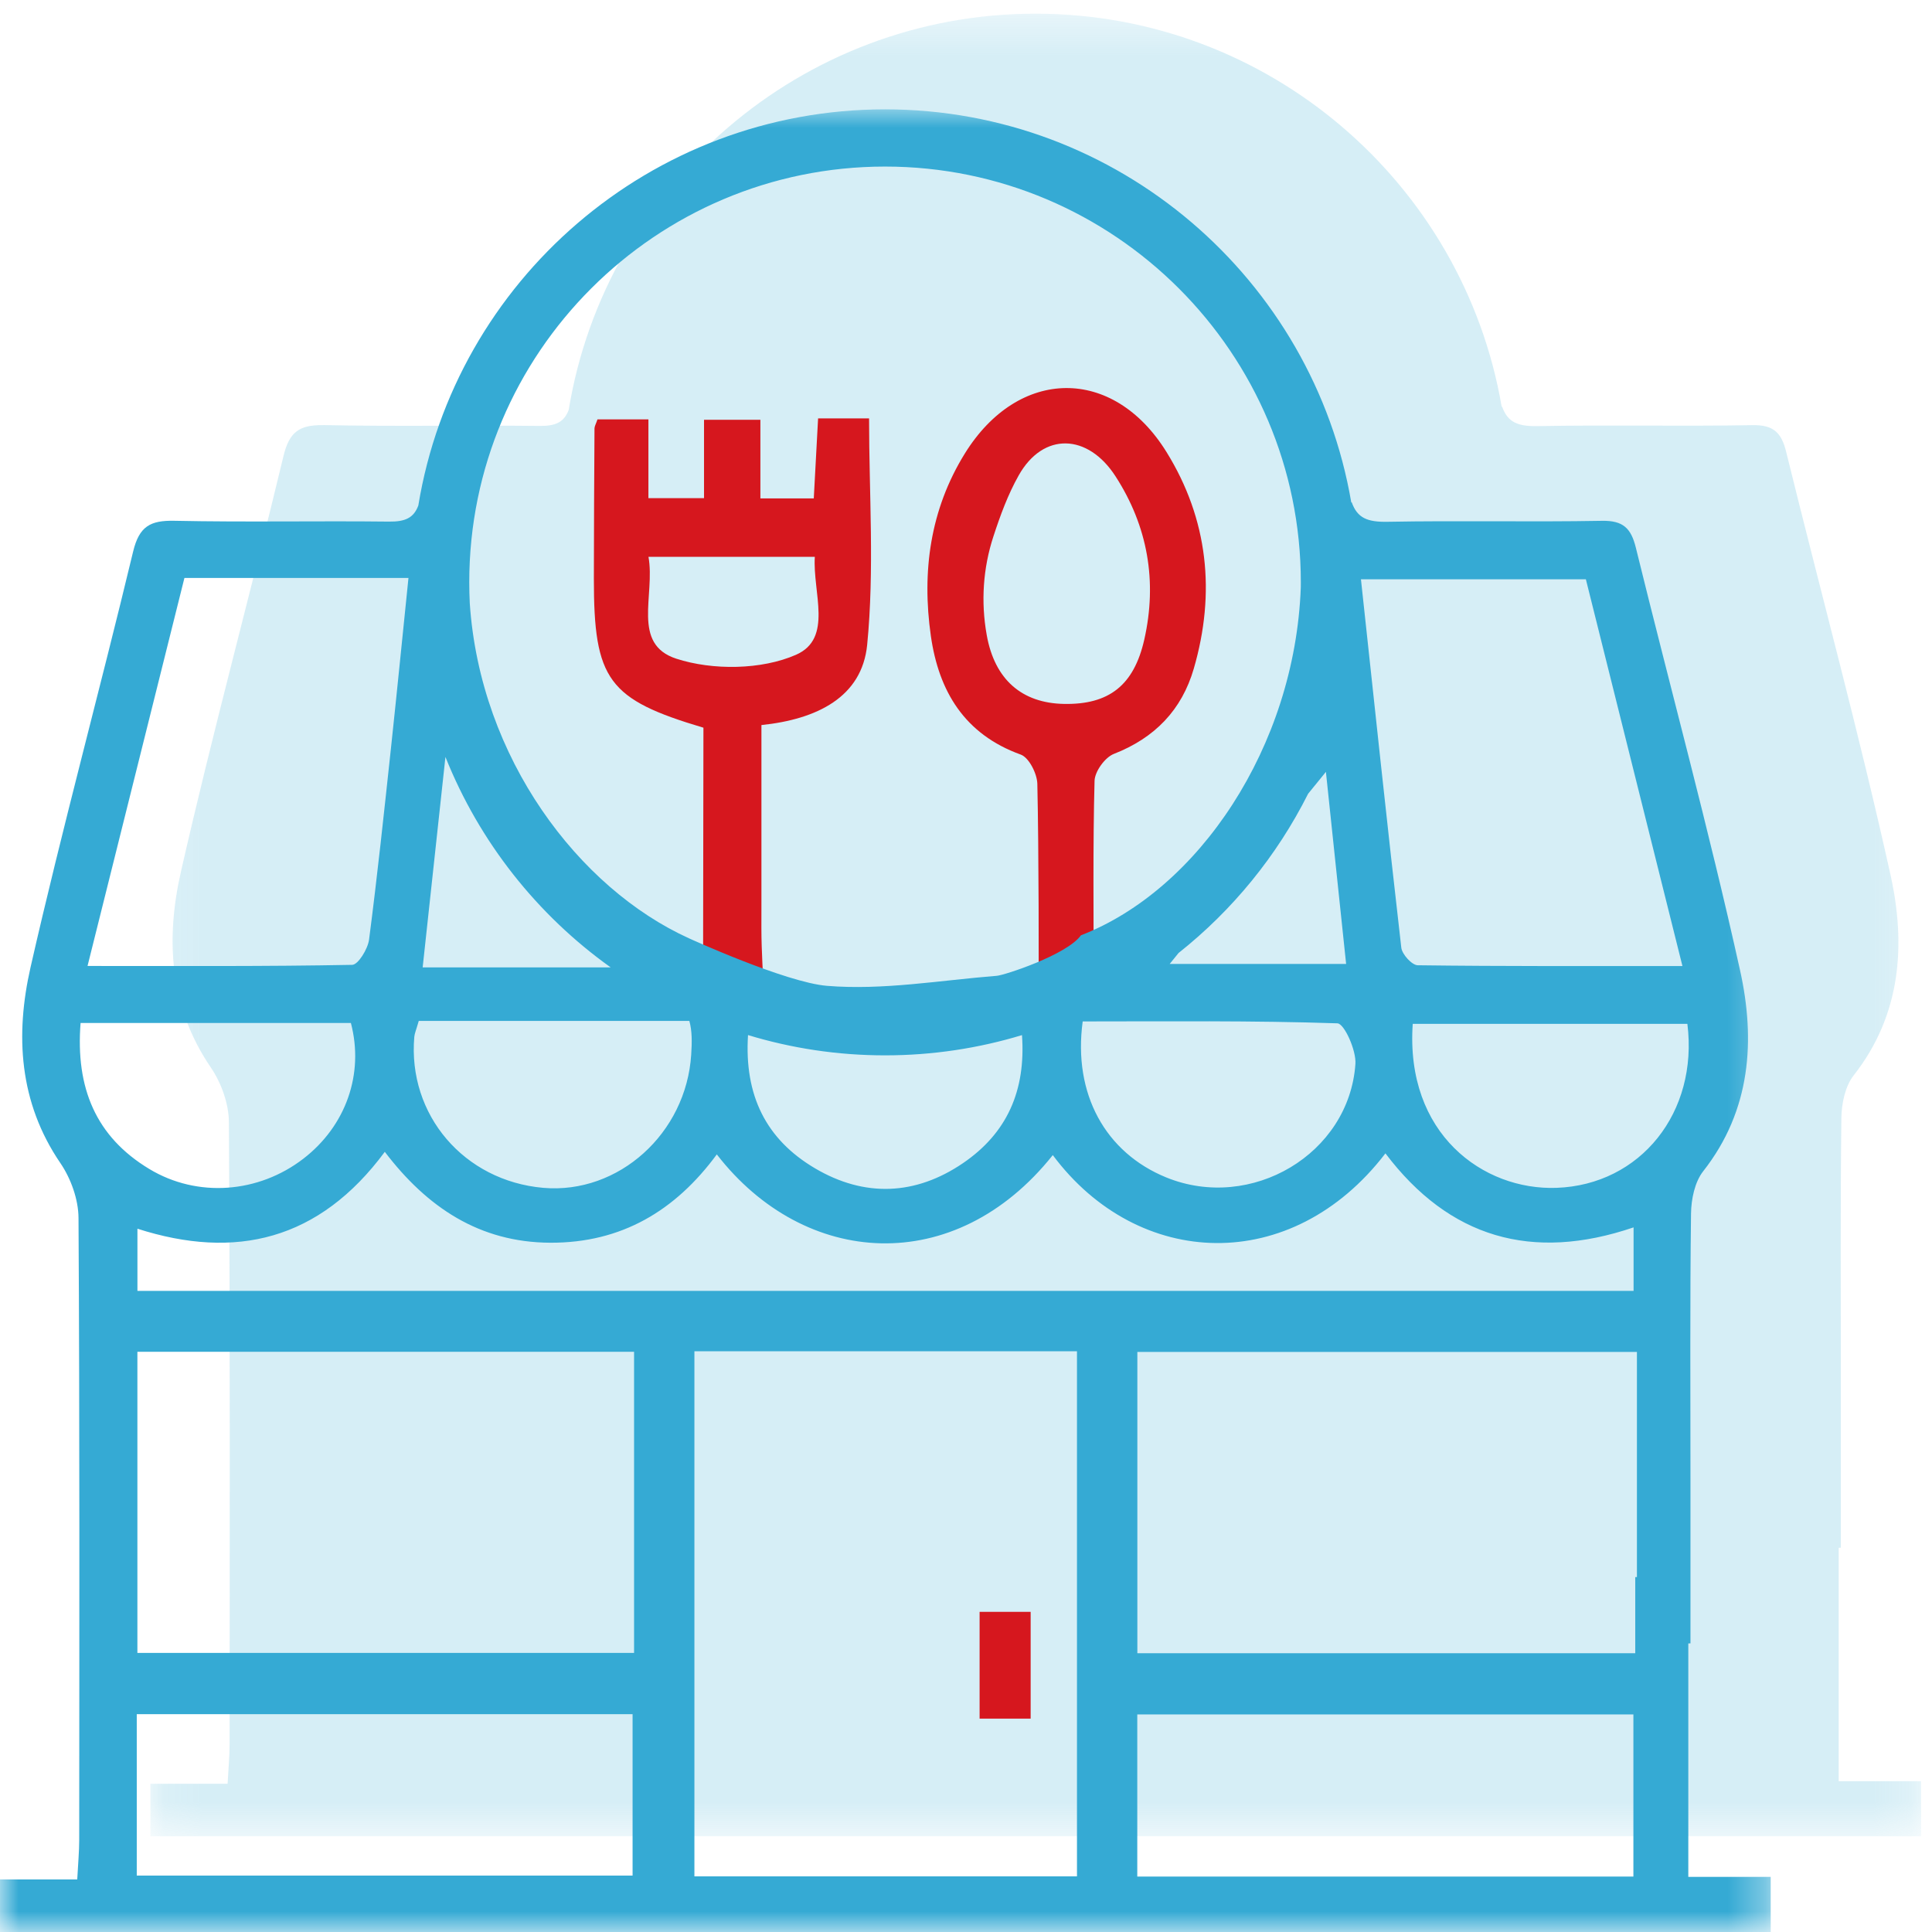 <svg xmlns="http://www.w3.org/2000/svg" xmlns:xlink="http://www.w3.org/1999/xlink" width="52px" height="52px" viewBox="0 0 52 52"><title>Group 13</title><desc>Created with Sketch.</desc><defs><polygon id="path-1" points="0.123 0.368 47.781 0.368 47.781 49.424 0.123 49.424"></polygon><polygon id="path-3" points="0 9.81132076e-05 47.659 9.81132076e-05 47.659 49.057 0 49.057"></polygon><polygon id="path-5" points="0 52 117.111 52 117.111 0.368 0 0.368"></polygon></defs><g id="Servicio" stroke="none" stroke-width="1" fill="none" fill-rule="evenodd"><g id="Servicio_v5.3" transform="translate(-253, -3972)"><g id="B5_buscador" transform="translate(223, 3871)"><g id="Group-28" transform="translate(0, 78)"><g id="Group-14"><g id="Group-13" transform="translate(30, 23)"><g id="Group-3" transform="translate(3.925, 0)"><mask id="mask-2" fill="white"><use xlink:href="#path-1"></use></mask><g id="Clip-2"></g><path d="M45.563,47.941 L45.563,41.658 C45.583,41.657 45.602,41.656 45.622,41.656 L45.622,37.211 C45.622,34.837 45.607,32.463 45.636,30.089 C45.641,29.702 45.737,29.237 45.966,28.945 C47.254,27.306 47.372,25.412 46.957,23.541 C46.112,19.728 45.083,15.956 44.15,12.162 C44.022,11.641 43.807,11.433 43.242,11.443 C41.318,11.478 39.392,11.433 37.468,11.469 C36.93,11.479 36.657,11.37 36.504,10.945 C36.501,10.946 36.497,10.948 36.493,10.949 C35.468,4.949 30.231,0.368 23.944,0.368 C17.628,0.368 12.373,4.991 11.382,11.032 C11.255,11.366 11.029,11.469 10.594,11.464 C8.669,11.442 6.744,11.482 4.82,11.442 C4.4,11.433 4.126,11.497 3.94,11.727 C3.839,11.853 3.764,12.03 3.706,12.271 C2.809,16.008 1.796,19.717 0.944,23.464 C0.532,25.273 0.629,27.089 1.749,28.731 C2.031,29.145 2.233,29.707 2.236,30.203 C2.269,35.785 2.258,41.366 2.255,46.948 C2.255,47.259 2.224,47.571 2.201,48.01 L0.123,48.01 L0.123,49.424 L47.781,49.424 L47.781,47.941 L45.563,47.941 Z" id="Fill-1" fill-opacity="0.2" fill="#35AAD4" mask="url(#mask-2)"></path></g><path d="M26.739,14.434 C26.925,13.865 27.13,13.307 27.418,12.796 C28.08,11.619 29.281,11.669 30.023,12.818 C30.892,14.162 31.153,15.649 30.798,17.217 C30.518,18.45 29.845,18.968 28.639,18.946 C27.503,18.926 26.772,18.289 26.559,17.098 C26.558,17.094 26.558,17.09 26.557,17.086 C26.398,16.201 26.458,15.288 26.739,14.434 M27.474,20.31 C27.695,20.39 27.914,20.823 27.92,21.097 C27.96,22.829 27.961,26.339 27.952,26.411 C28.252,26.42 29.537,26.42 29.436,26.42 C29.436,24.707 29.414,22.715 29.46,21.017 C29.467,20.763 29.74,20.386 29.978,20.292 C31.079,19.863 31.808,19.11 32.131,17.996 C32.724,15.955 32.517,13.976 31.397,12.167 C29.961,9.847 27.41,9.881 25.969,12.206 C25.033,13.717 24.808,15.39 25.054,17.116 C25.266,18.6 25.955,19.762 27.474,20.31" id="Fill-4" fill="#D6171E"></path><path d="M17.454,14.987 L21.931,14.987 C21.869,15.944 22.429,17.182 21.426,17.623 C20.497,18.031 19.183,18.047 18.203,17.729 C16.99,17.334 17.639,16.021 17.454,14.987 M18.933,19.586 L18.923,26.419 C19.05,26.431 20.548,26.422 20.548,26.422 C20.548,26.422 20.493,25.619 20.493,24.974 C20.493,24.75 20.494,24.525 20.494,24.301 C20.494,22.708 20.494,21.115 20.494,19.515 C21.985,19.36 23.201,18.765 23.34,17.354 C23.538,15.339 23.391,13.289 23.391,11.261 L22.019,11.261 C21.979,12.008 21.941,12.721 21.903,13.415 L20.466,13.415 L20.466,11.299 L18.949,11.299 L18.949,13.408 L17.452,13.408 L17.452,11.288 L16.081,11.288 C16.039,11.412 16.002,11.471 16.001,11.53 C15.993,12.877 15.985,14.224 15.984,15.571 C15.982,18.302 16.368,18.823 18.933,19.586" id="Fill-6" fill="#D6171E"></path><g id="Group-10" transform="translate(0, 2.943)"><mask id="mask-4" fill="white"><use xlink:href="#path-3"></use></mask><g id="Clip-9"></g><path d="M41.896,29.028 C39.921,29.1 37.82,27.576 38.024,24.614 L45.416,24.614 C45.715,26.998 44.155,28.946 41.896,29.028 Z M44.058,39.504 L44.013,39.504 L44.013,41.554 L30.612,41.554 L30.612,33.444 L44.058,33.444 L44.058,39.504 Z M30.61,47.565 L43.963,47.565 L43.963,43.201 L30.61,43.201 L30.61,47.565 Z M18.69,47.56 L28.987,47.56 L28.987,33.426 L18.69,33.426 L18.69,47.56 Z M3.698,41.545 L17.066,41.545 L17.066,33.441 L3.698,33.441 L3.698,41.545 Z M3.681,47.538 L17.026,47.538 L17.026,43.194 L3.681,43.194 L3.681,47.538 Z M2.169,24.59 L9.444,24.59 C9.805,25.961 9.31,27.361 8.167,28.242 C6.961,29.173 5.315,29.303 4.018,28.52 C2.582,27.654 2.031,26.342 2.169,24.59 Z M4.964,12.612 L10.994,12.612 C10.833,14.178 10.684,15.69 10.522,17.201 C10.337,18.919 10.156,20.637 9.933,22.349 C9.899,22.6 9.64,23.023 9.479,23.026 C7.156,23.07 4.831,23.056 2.356,23.056 C3.248,19.483 4.104,16.054 4.964,12.612 Z M11.151,24.963 C11.159,24.87 11.201,24.781 11.271,24.535 L18.554,24.535 C18.629,24.804 18.626,25.104 18.604,25.441 C18.47,27.561 16.648,29.204 14.623,29.028 C12.49,28.842 10.969,27.063 11.151,24.963 Z M11.989,17.43 C12.902,19.718 14.459,21.683 16.437,23.095 L11.376,23.095 C11.58,21.206 11.77,19.459 11.989,17.43 Z M23.821,1.54 C29.992,1.54 35.012,6.56 35.012,12.731 C35.012,12.777 35.011,12.823 35.011,12.87 C34.85,17.165 32.25,21.01 29.093,22.231 C28.721,22.754 27.036,23.305 26.83,23.321 C25.307,23.441 23.766,23.715 22.259,23.591 C21.145,23.5 18.54,22.31 18.54,22.31 C15.58,20.965 12.924,17.47 12.644,13.292 C12.635,13.106 12.63,12.919 12.63,12.731 C12.63,6.56 17.65,1.54 23.821,1.54 Z M35.687,17.832 C35.858,19.459 36.04,21.193 36.231,23.002 L31.482,23.002 C31.561,22.904 31.642,22.805 31.721,22.707 C33.174,21.555 34.369,20.092 35.208,18.421 C35.367,18.225 35.527,18.028 35.687,17.832 Z M36.481,25.694 C36.312,28.119 33.676,29.676 31.393,28.749 C29.754,28.082 28.876,26.501 29.141,24.549 C31.416,24.549 33.708,24.523 35.997,24.6 C36.18,24.605 36.507,25.326 36.481,25.694 Z M20.133,24.916 C21.301,25.271 22.539,25.462 23.821,25.462 C25.103,25.462 26.34,25.271 27.507,24.917 C27.613,26.412 27.105,27.555 25.918,28.364 C24.639,29.235 23.265,29.288 21.934,28.501 C20.617,27.723 20.03,26.54 20.133,24.916 Z M37.289,28.1 C39.006,30.372 41.234,31.022 43.968,30.092 L43.968,31.801 L3.699,31.801 L3.699,30.128 C6.336,30.974 8.591,30.444 10.357,28.059 C11.495,29.553 12.905,30.497 14.811,30.505 C16.729,30.513 18.18,29.641 19.293,28.128 C21.655,31.178 25.701,31.453 28.336,28.147 C30.635,31.231 34.768,31.39 37.289,28.1 Z M42.684,12.649 C43.534,16.055 44.391,19.486 45.283,23.058 C42.81,23.058 40.484,23.067 38.157,23.037 C38.002,23.034 37.736,22.742 37.716,22.563 C37.34,19.29 36.993,16.015 36.63,12.649 L42.684,12.649 Z M45.441,47.573 L45.441,41.29 C45.46,41.29 45.479,41.289 45.499,41.289 L45.499,36.843 C45.499,34.469 45.484,32.095 45.514,29.722 C45.519,29.334 45.614,28.869 45.844,28.578 C47.131,26.938 47.249,25.044 46.834,23.173 C45.989,19.36 44.96,15.588 44.028,11.794 C43.899,11.273 43.685,11.065 43.119,11.075 C41.195,11.11 39.27,11.065 37.346,11.101 C36.808,11.111 36.534,11.003 36.382,10.577 C36.378,10.579 36.374,10.581 36.37,10.581 C35.345,4.581 30.109,9.81132076e-05 23.821,9.81132076e-05 C17.505,9.81132076e-05 12.25,4.624 11.259,10.664 C11.133,10.998 10.906,11.101 10.471,11.096 C8.547,11.074 6.621,11.114 4.697,11.074 C4.048,11.06 3.747,11.22 3.583,11.903 C2.686,15.64 1.674,19.349 0.821,23.096 C0.41,24.906 0.506,26.722 1.626,28.363 C1.908,28.777 2.11,29.339 2.113,29.835 C2.146,35.417 2.135,40.998 2.132,46.58 C2.132,46.891 2.102,47.203 2.079,47.642 L0,47.642 L0,49.057 L47.659,49.057 L47.659,47.573 L45.441,47.573 Z" id="Fill-8" fill="#35AAD4" mask="url(#mask-4)"></path></g><mask id="mask-6" fill="white"><use xlink:href="#path-5"></use></mask><g id="Clip-12"></g><polygon id="Fill-11" fill="#D6171E" mask="url(#mask-6)" points="26.366 46.257 27.74 46.257 27.74 43.383 26.366 43.383"></polygon></g></g></g></g></g></g></svg>